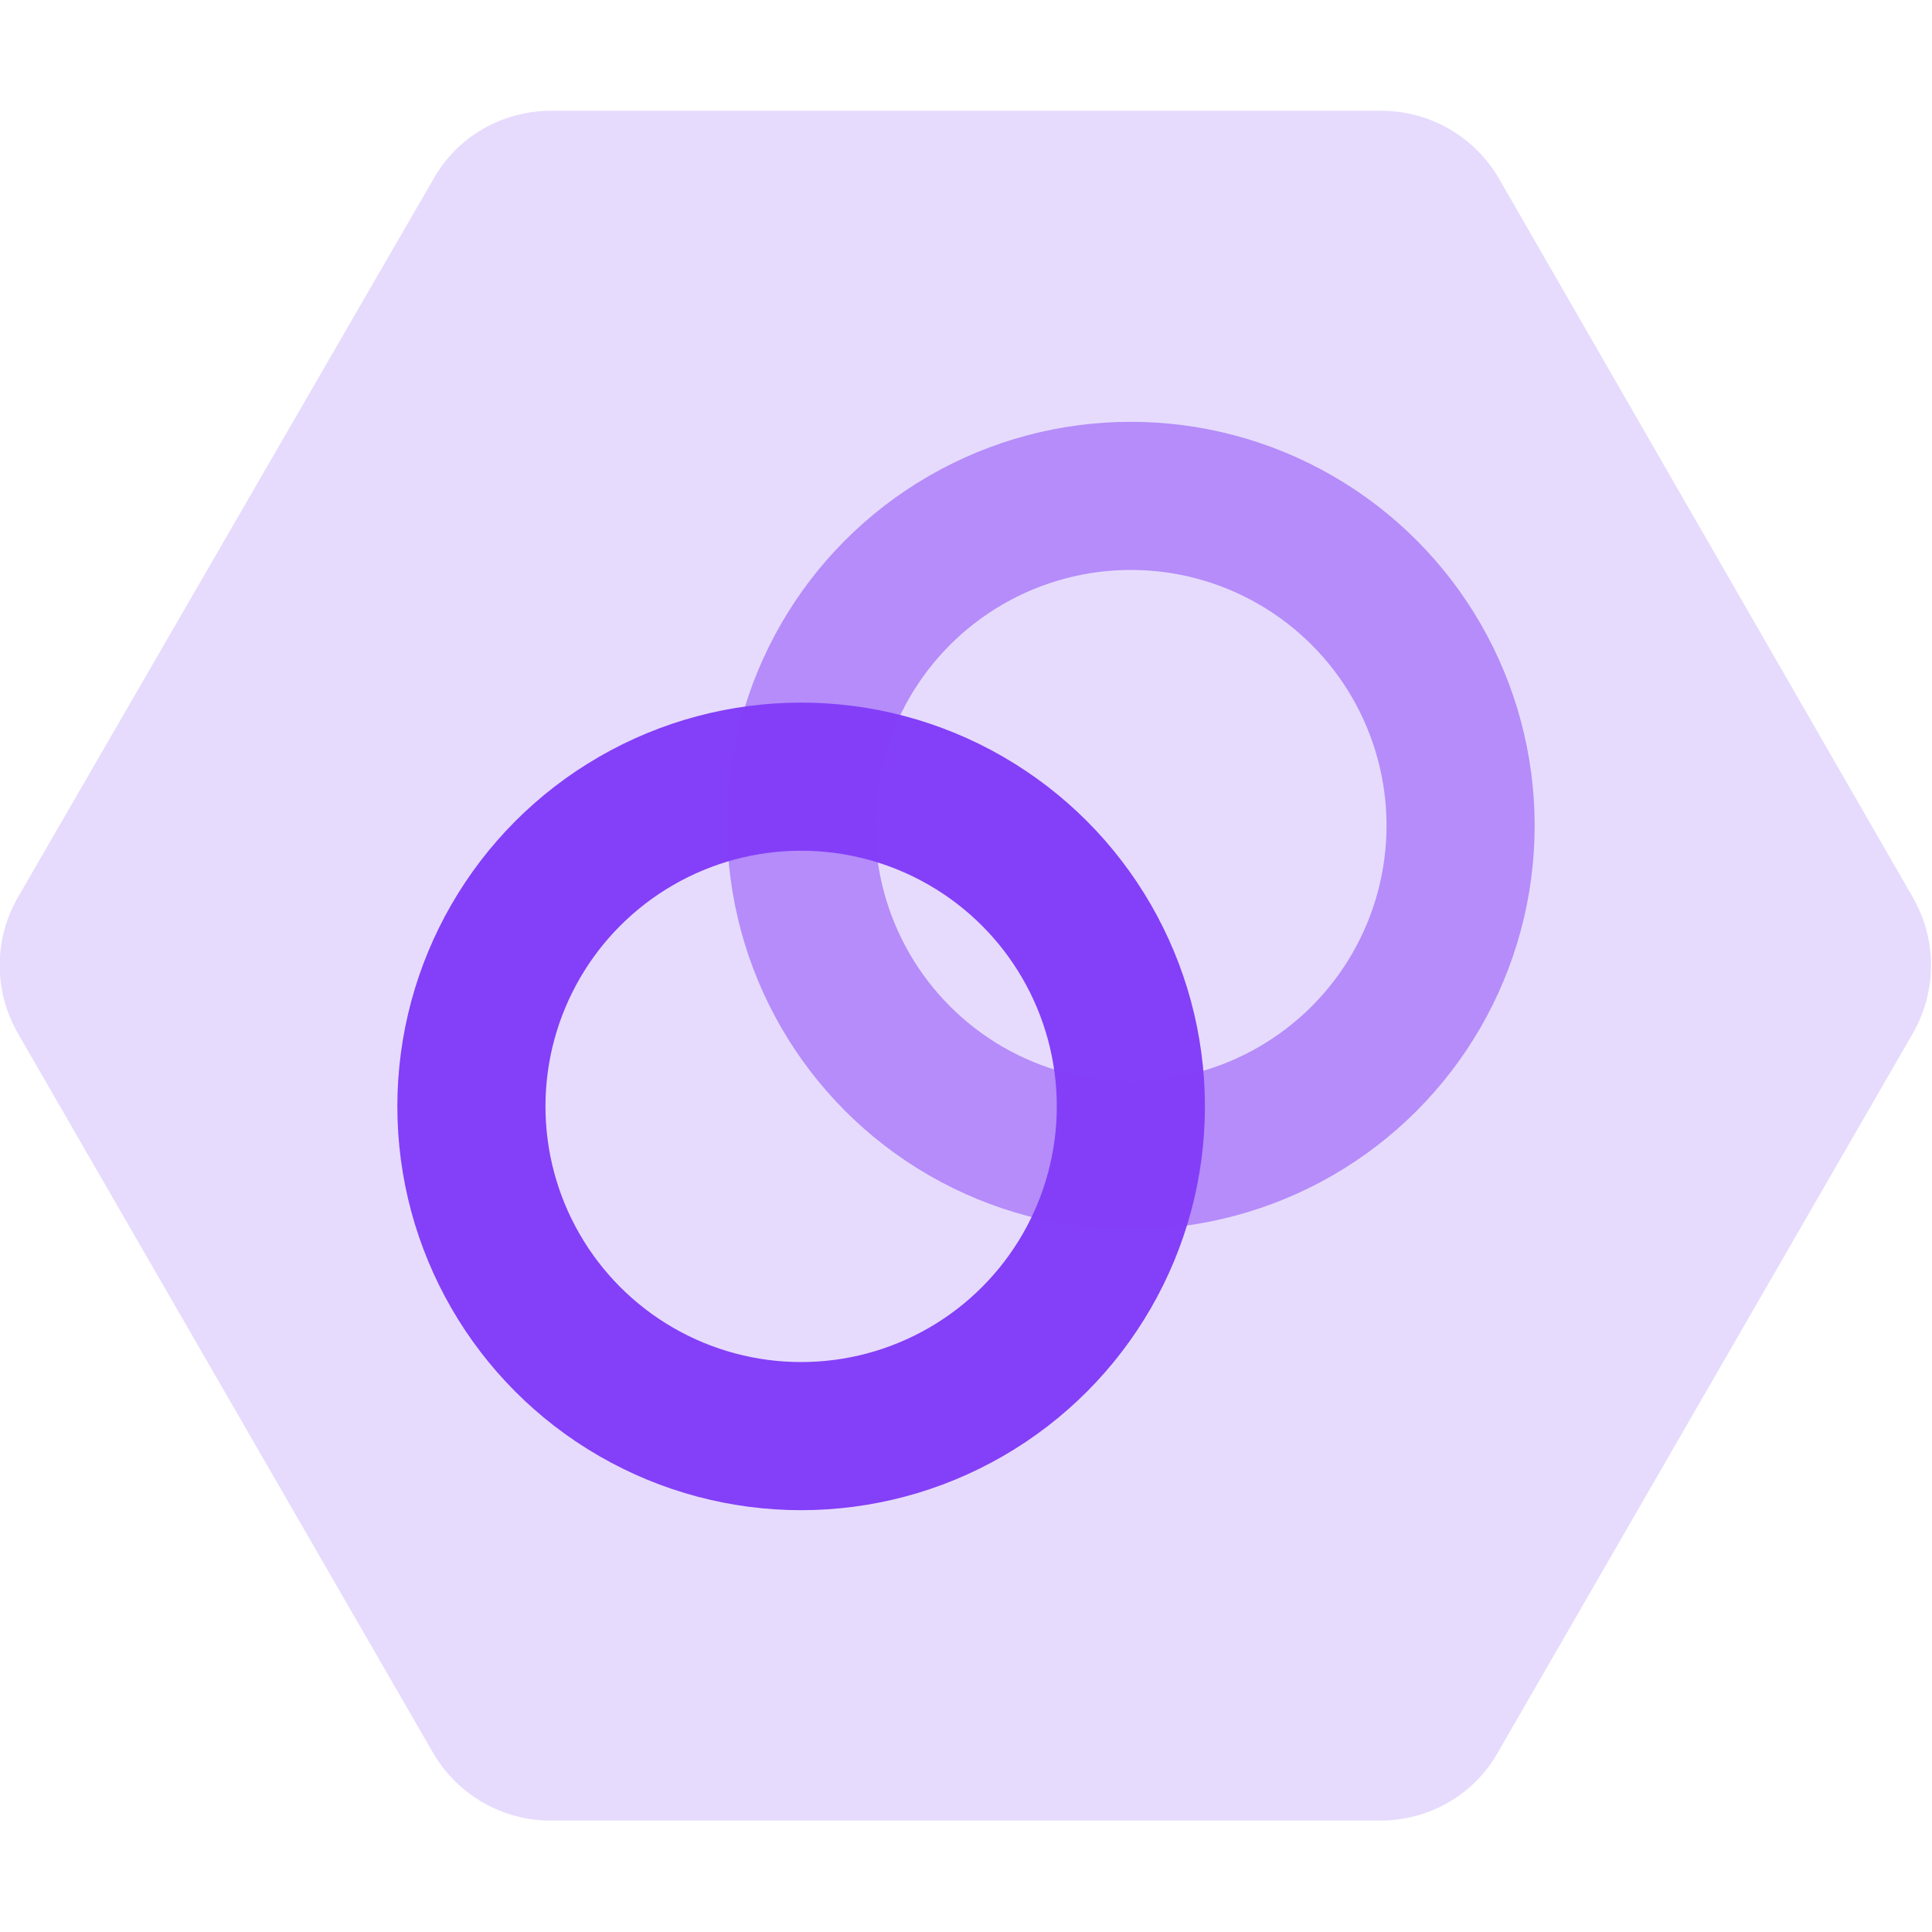 <?xml version="1.0" encoding="UTF-8"?> <svg xmlns="http://www.w3.org/2000/svg" id="a" viewBox="0 0 30 30"><defs><style>.d{opacity:.5;}.d,.e{fill:none;stroke:#843ff8;stroke-miterlimit:10;stroke-width:2.3px;}.f{fill:#e6dbfd;}</style></defs><g id="b"><path class="f" d="M21.44,1.72H8.56c-.76,0-1.46,.4-1.83,1.06L.28,13.93c-.38,.66-.38,1.46,0,2.12l6.44,11.16c.38,.66,1.08,1.06,1.83,1.06h12.88c.76,0,1.46-.4,1.83-1.06l6.44-11.16c.38-.66,.38-1.46,0-2.12L23.28,2.78c-.38-.66-1.08-1.06-1.83-1.06Z"></path><g id="c"><circle class="e" cx="12.44" cy="17.18" r="5.12"></circle><circle class="d" cx="17.56" cy="12.82" r="5.12"></circle></g></g></svg> 